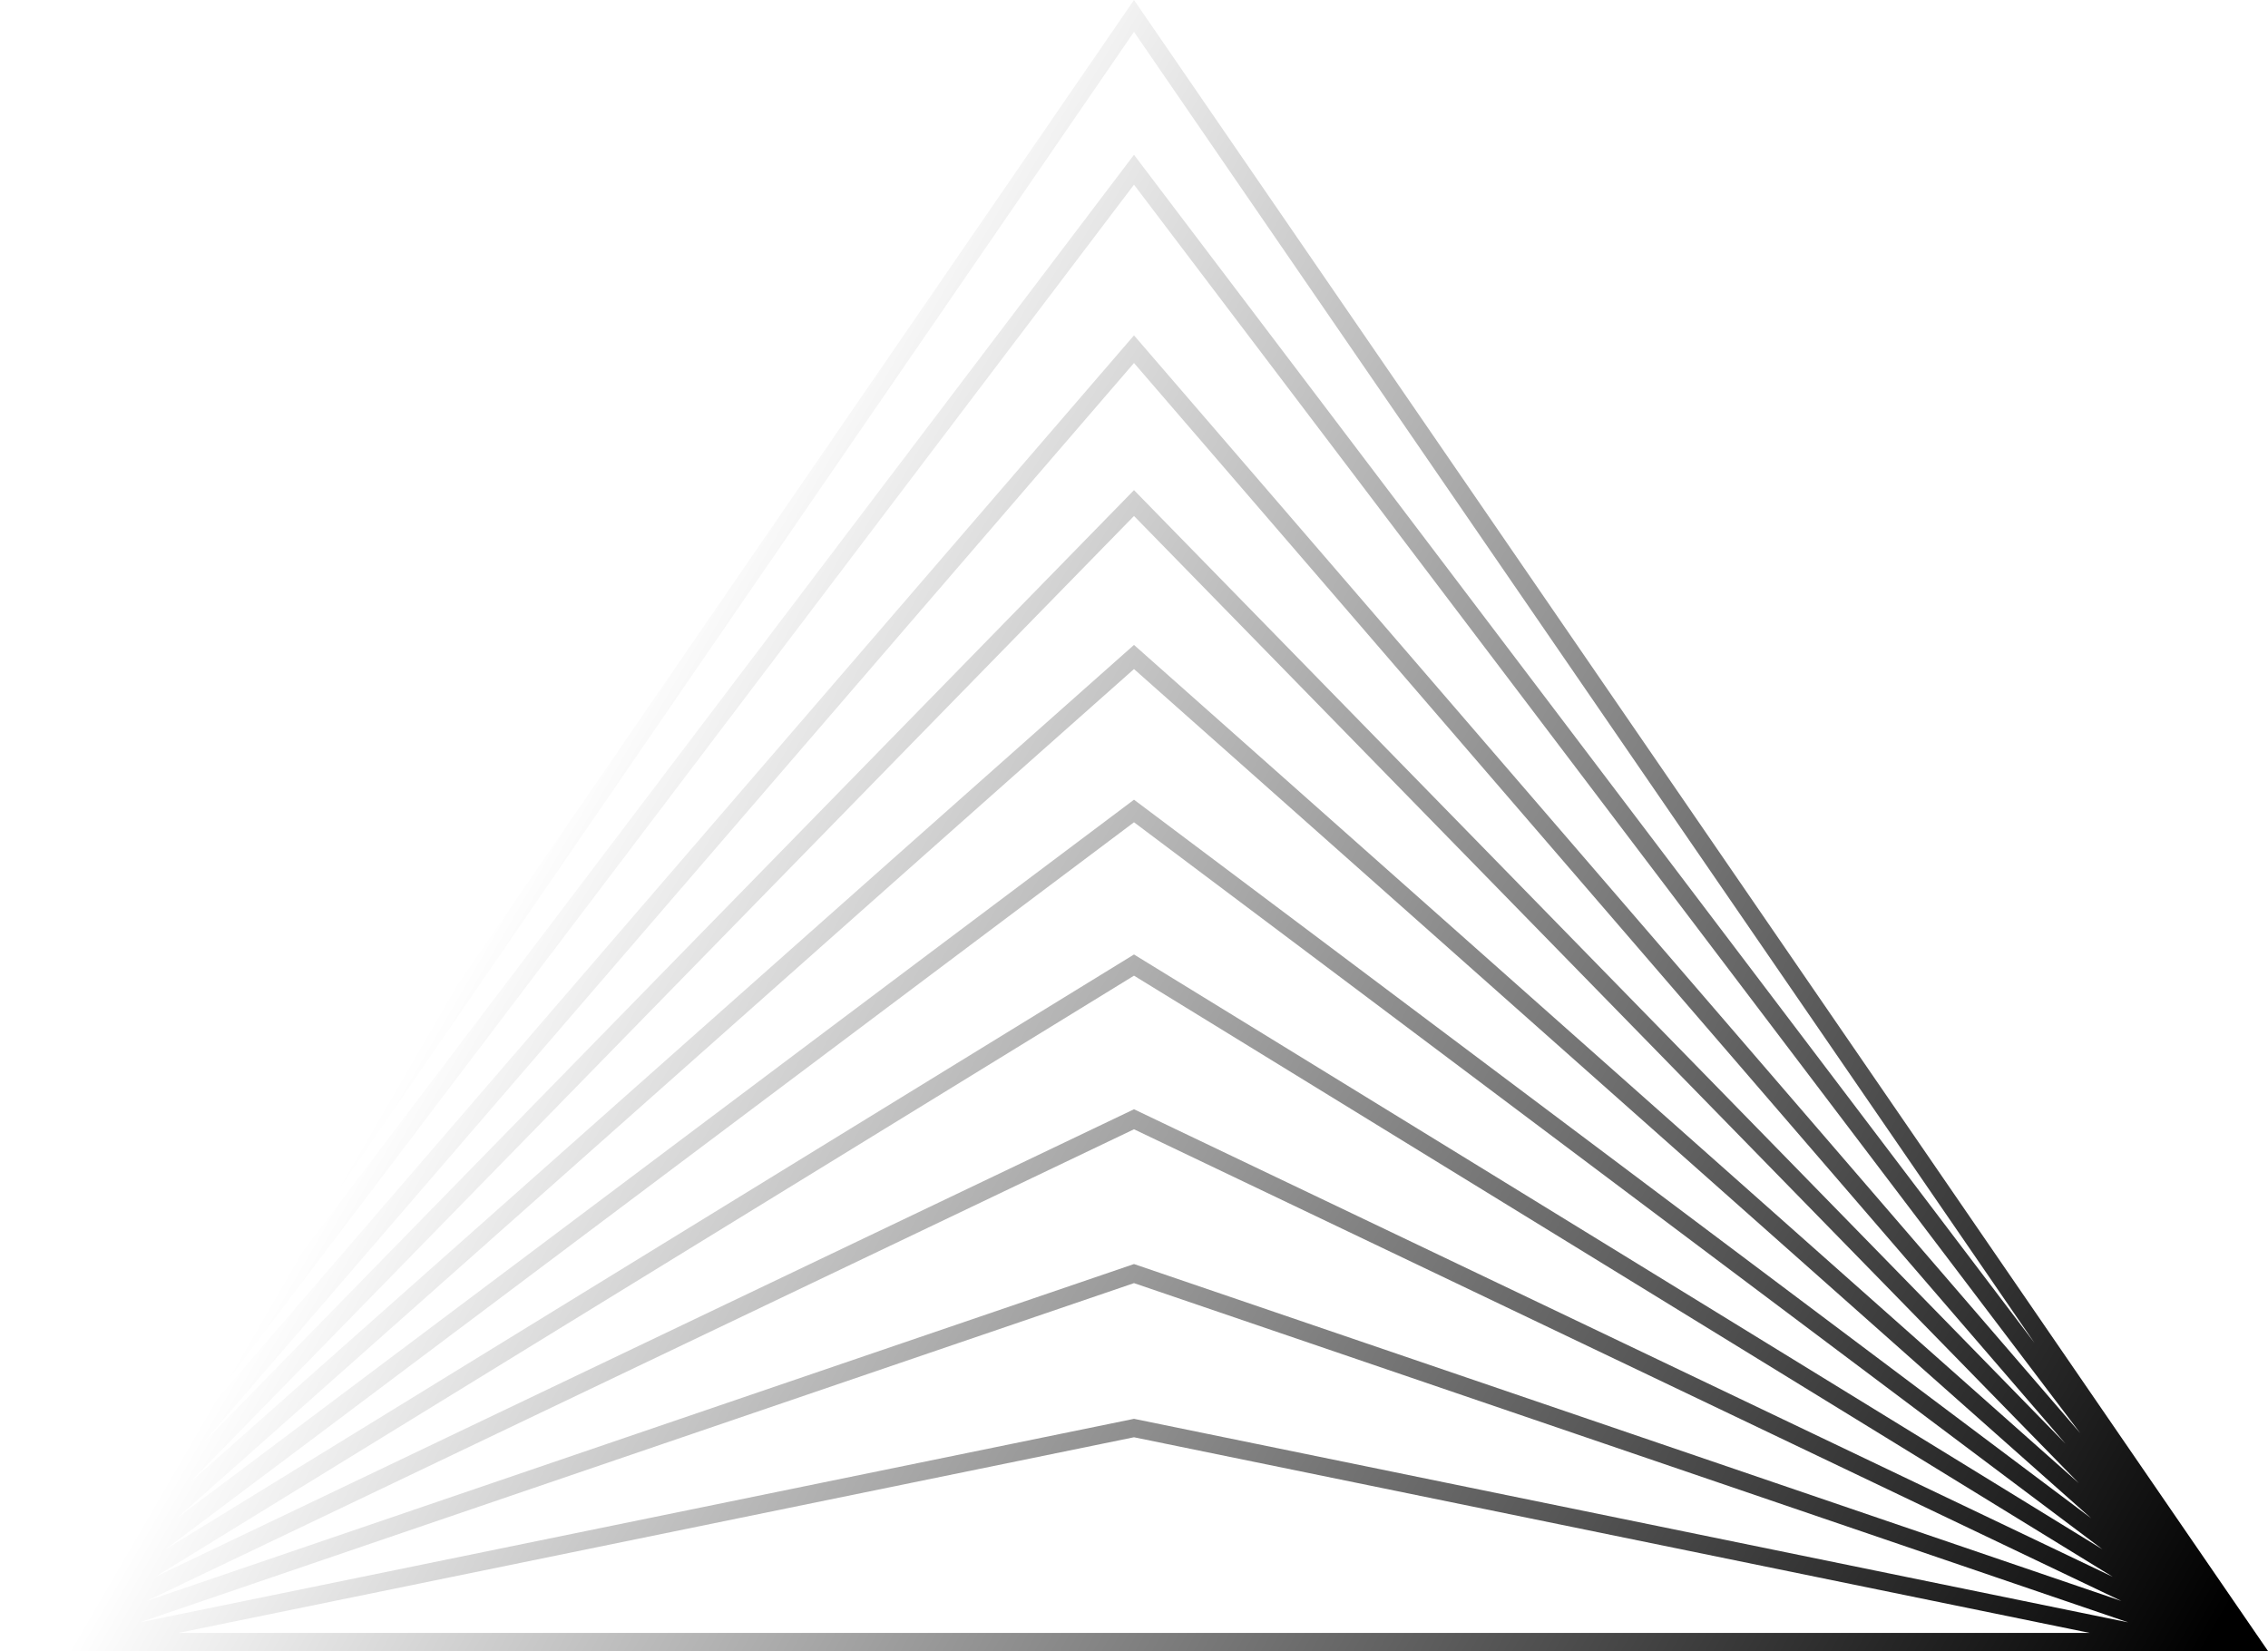 <svg width="250" height="182" viewBox="0 0 250 182" fill="none" xmlns="http://www.w3.org/2000/svg">
<path fill-rule="evenodd" clip-rule="evenodd" d="M125 0L1.52588e-05 182H250L125 0ZM230.354 180.009H19.646L125 158.438L230.354 180.009ZM15.408 178.845L125 156.406L234.593 178.845L125 141.447L15.408 178.845ZM125 124.487L16.159 176.486L125 139.344L233.841 176.486L125 124.487ZM17.11 173.826L125 122.281L232.89 173.826L125 107.554L17.11 173.826ZM125 90.644L18.229 170.803L125 105.219L231.771 170.803L125 90.644ZM19.487 167.37L125 88.156L230.513 167.37L125 73.754L19.487 167.37ZM125 56.879L20.86 163.492L125 71.094L229.14 163.492L125 56.879ZM22.325 159.145L125 54.031L227.675 159.145L125 40.016L22.325 159.145ZM125 20.356L20.682 158.004L125 36.969L229.318 158.004L125 20.356ZM25.741 148.034L125 17.062L224.258 148.034L125 3.514L25.741 148.034Z" fill="url(#paint0_linear_6495_1861)"/>
<defs>
<linearGradient id="paint0_linear_6495_1861" x1="242.898" y1="182" x2="66.673" y2="79.778" gradientUnits="userSpaceOnUse">
<stop/>
<stop offset="1" stop-opacity="0"/>
</linearGradient>
</defs>
</svg>
